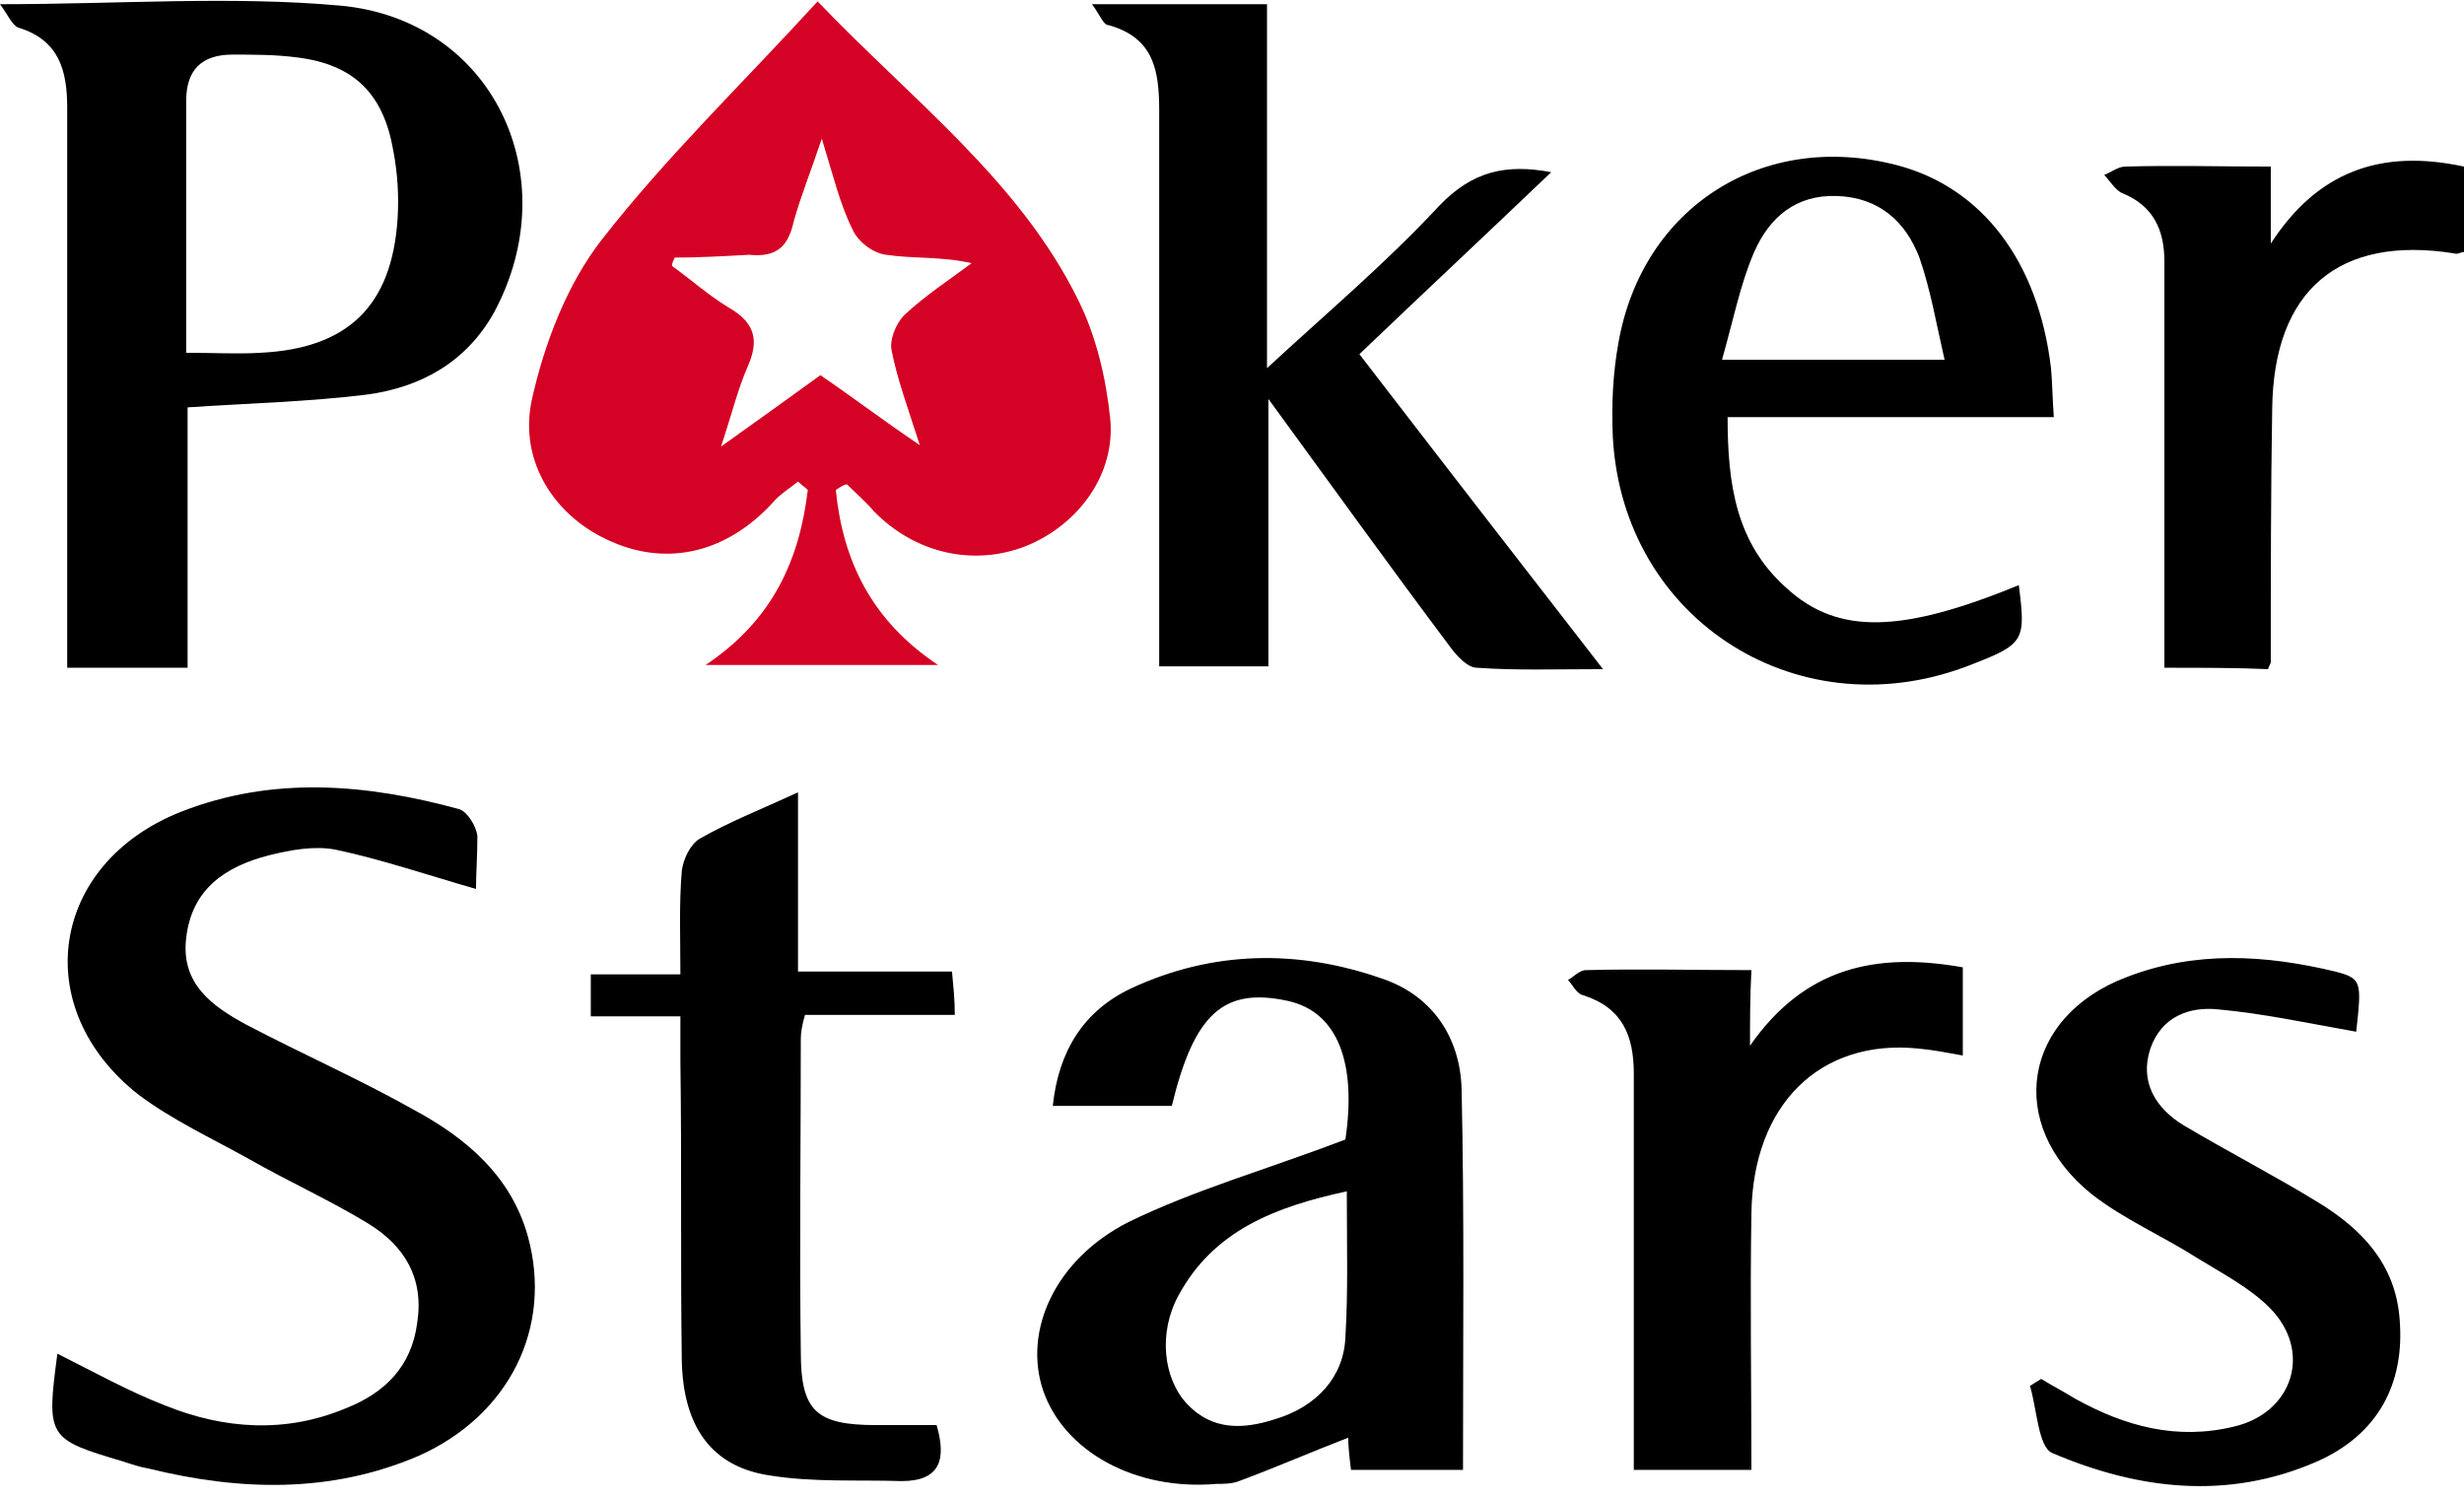 <svg xmlns="http://www.w3.org/2000/svg" width="176" height="107"><g fill="none" fill-rule="evenodd"><path fill="#D40224" fill-rule="nonzero" d="M59.7 35c.5 5 2.5 9.3 7.3 12.5H50.4c4.8-3.2 6.7-7.5 7.3-12.5-.2-.2-.5-.4-.7-.6-.6.5-1.3.9-1.8 1.5-3.2 3.5-7.4 4.6-11.5 2.8C39.7 37 37 33 38 28.5c.9-4 2.5-8.2 5-11.4 4.6-5.9 10.1-11.2 15.4-17C65.2 7.2 72.8 12.9 77 21.4c1.3 2.6 2 5.6 2.3 8.5.4 4-2.3 7.6-6 9.1-3.8 1.5-8 .5-10.9-2.5-.6-.7-1.3-1.3-1.9-1.9-.2 0-.5.2-.8.4zM48.2 18.4c-.1.2-.2.4-.2.6 1.4 1 2.6 2.1 4.1 3 1.9 1.1 2.1 2.4 1.3 4.2-.7 1.6-1.1 3.3-1.9 5.7 2.8-2 4.9-3.5 7.1-5.1 2.2 1.5 4.3 3.1 7.1 5-.9-2.8-1.6-4.7-2-6.7-.2-.8.3-2 .9-2.6 1.5-1.4 3.2-2.5 4.8-3.7-2.2-.5-4.1-.3-6.1-.6-.9-.1-2-.9-2.4-1.8-.9-1.8-1.4-3.9-2.2-6.5-.8 2.4-1.5 4.1-2 5.9-.4 1.8-1.2 2.6-3.2 2.4-1.8.1-3.6.2-5.3.2z"/><path fill="#000" fill-rule="nonzero" d="M13.4 47.7H4.8v-3-37C4.8 5 4.2 2.9 1.4 2 .9 1.9.6 1.1 0 .3c8.5 0 16.5-.6 24.3.1 10.9 1 16.2 12.2 11 21.9-2 3.6-5.3 5.4-9.2 5.9-4.1.5-8.2.6-12.7.9v18.6zm-.1-22.5c2 0 3.7.1 5.3 0 6.2-.3 9.4-3.3 9.8-9.6.1-1.6 0-3.2-.3-4.8-.7-4.1-2.8-6.2-6.9-6.7-1.5-.2-3.1-.2-4.6-.2-2.2 0-3.3 1.1-3.3 3.3v18z"/><path fill="#000" d="M34 63.5c-3.5-1-6.7-2.1-10-2.8-1.5-.3-3.2 0-4.8.4-3.1.8-5.5 2.4-5.9 5.9-.4 3.3 1.9 4.9 4.3 6.2 4 2.1 8.1 3.9 12 6.1 3.7 2 6.9 4.7 8.1 9 1.8 6.5-1.3 12.8-7.8 15.7-6.3 2.7-12.8 2.5-19.3.9-.6-.1-1.2-.3-1.8-.5-5.4-1.6-5.5-1.7-4.7-7.7 2.6 1.3 5.1 2.7 7.7 3.7 4.2 1.7 8.6 2 12.9.2 2.8-1.1 4.7-3 5.1-6.1.5-3.2-.9-5.5-3.5-7.1-2.8-1.7-5.7-3-8.5-4.6-2.7-1.5-5.5-2.8-7.9-4.6C2 72 3.6 61.7 12.9 58c6.6-2.6 13.3-2 19.9-.2.6.2 1.2 1.2 1.3 1.9 0 1.4-.1 2.8-.1 3.8zM78 .3h12.5v26c4.1-3.8 8.5-7.5 12.3-11.6 2.4-2.5 4.8-3 8-2.4-4.6 4.4-9.1 8.6-13.7 13 6 7.8 11.5 14.9 17.4 22.5-3.4 0-6.2.1-9-.1-.7 0-1.5-.9-2-1.6-4.2-5.6-8.3-11.3-12.9-17.6v19.1h-7.8v-2.9V7.9c0-2.9-.4-5.2-3.6-6.1-.4 0-.6-.7-1.2-1.5z"/><path fill="#000" fill-rule="nonzero" d="M96.1 81.4c.8-5.4-.5-9.1-4.1-9.9-4.6-1-6.7.9-8.3 7.5h-8.5c.4-3.9 2.2-6.8 5.6-8.4 5.8-2.7 11.9-2.8 17.9-.7 3.6 1.2 5.6 4.2 5.7 7.9.2 9 .1 18 .1 27.2h-8c-.1-.8-.2-1.7-.2-2.3-2.6 1-5.1 2.1-7.8 3.1-.5.2-1.1.2-1.6.2-5.8.5-10.9-2.3-12.4-6.7-1.4-4.2.8-9.3 6.1-12 4.7-2.3 10-3.8 15.5-5.9zm.1 3.7c-5.1 1.1-9.5 2.8-12 7.4-1.5 2.7-1.1 6 .6 7.8 1.8 1.9 4 1.8 6.2 1.1 3.1-.9 5-3.1 5.1-5.9.2-3.2.1-6.6.1-10.4zm48-43.3c.5 3.9.4 4.2-3.2 5.6-12.3 5-25.1-3-25.8-16.2-.1-2.2 0-4.5.4-6.7 1.7-9.7 10.3-15.2 19.9-12.7 6.1 1.6 10.1 6.9 11 14.5.1 1.1.1 2.1.2 3.5h-23.3c0 4.8.6 9 4.2 12.2 3.7 3.4 8.3 3.2 16.6-.2zm-5.3-16.1c-.6-2.6-1-5-1.8-7.3-1-2.6-2.9-4.3-5.9-4.4-2.9-.1-4.8 1.5-5.9 4-1 2.3-1.5 4.9-2.3 7.7h15.9z"/><path fill="#000" d="M48.6 72.6h-6.4v-3h6.4c0-2.6-.1-5 .1-7.4.1-.8.6-1.9 1.3-2.3 2.1-1.2 4.4-2.1 7-3.3v12.8h11c.1 1.1.2 2 .2 3.1H57.5c-.2.7-.3 1.2-.3 1.7 0 7.5-.1 15 0 22.4 0 4.2 1.1 5.2 5.4 5.2h4.3c.7 2.4.3 4-2.5 4-3.1-.1-6.3.1-9.4-.4-4.1-.6-6.2-3.4-6.3-8.2-.1-7.1 0-14.2-.1-21.4v-3.2zm119.7 1.1c-3.4-.6-6.6-1.3-9.9-1.6-2-.2-4 .5-4.8 2.8-.8 2.4.4 4.3 2.4 5.5 3.2 1.9 6.5 3.6 9.6 5.5 3.1 1.9 5.5 4.4 5.8 8.3.4 4.7-1.6 8.3-5.9 10.2-6.4 2.8-12.8 2-18.9-.6-1-.4-1.1-3.1-1.6-4.8.3-.2.5-.3.8-.5.8.5 1.6.9 2.4 1.4 3.6 2 7.3 3 11.4 2 4.2-1 5.6-5.4 2.5-8.5-1.4-1.4-3.3-2.4-5.1-3.5-2.5-1.6-5.3-2.8-7.6-4.6-6.2-5-4.9-12.7 2.5-15.5 4.9-1.9 9.9-1.6 14.9-.4 1.9.5 1.9.7 1.5 4.3zm-43.3 1c3.9-5.6 9-6.7 15.2-5.6v6.3c-1.1-.2-2.1-.4-3.2-.5-7-.7-11.8 4-11.9 11.8-.1 6 0 12.1 0 18.3h-8.4v-4.8-23.5c0-2.7-.8-4.7-3.6-5.6-.5-.1-.8-.8-1.1-1.1.4-.2.8-.7 1.3-.7 3.8-.1 7.7 0 11.8 0-.1 1.9-.1 3.7-.1 5.4zm29.6-27V28.4v-9.7c0-2.3-.8-4-3-4.9-.5-.2-.9-.9-1.3-1.3.5-.2 1-.6 1.5-.6 3.4-.1 6.8 0 10.4 0v5.5c3.3-5.1 7.8-6.8 13.8-5.5V18c-.2 0-.5.2-.7.1-8.2-1.3-12.9 2.6-13 11.1-.1 6-.1 12.1-.1 18.1 0 .1-.1.2-.2.5-2.2-.1-4.6-.1-7.4-.1z"/></g></svg>